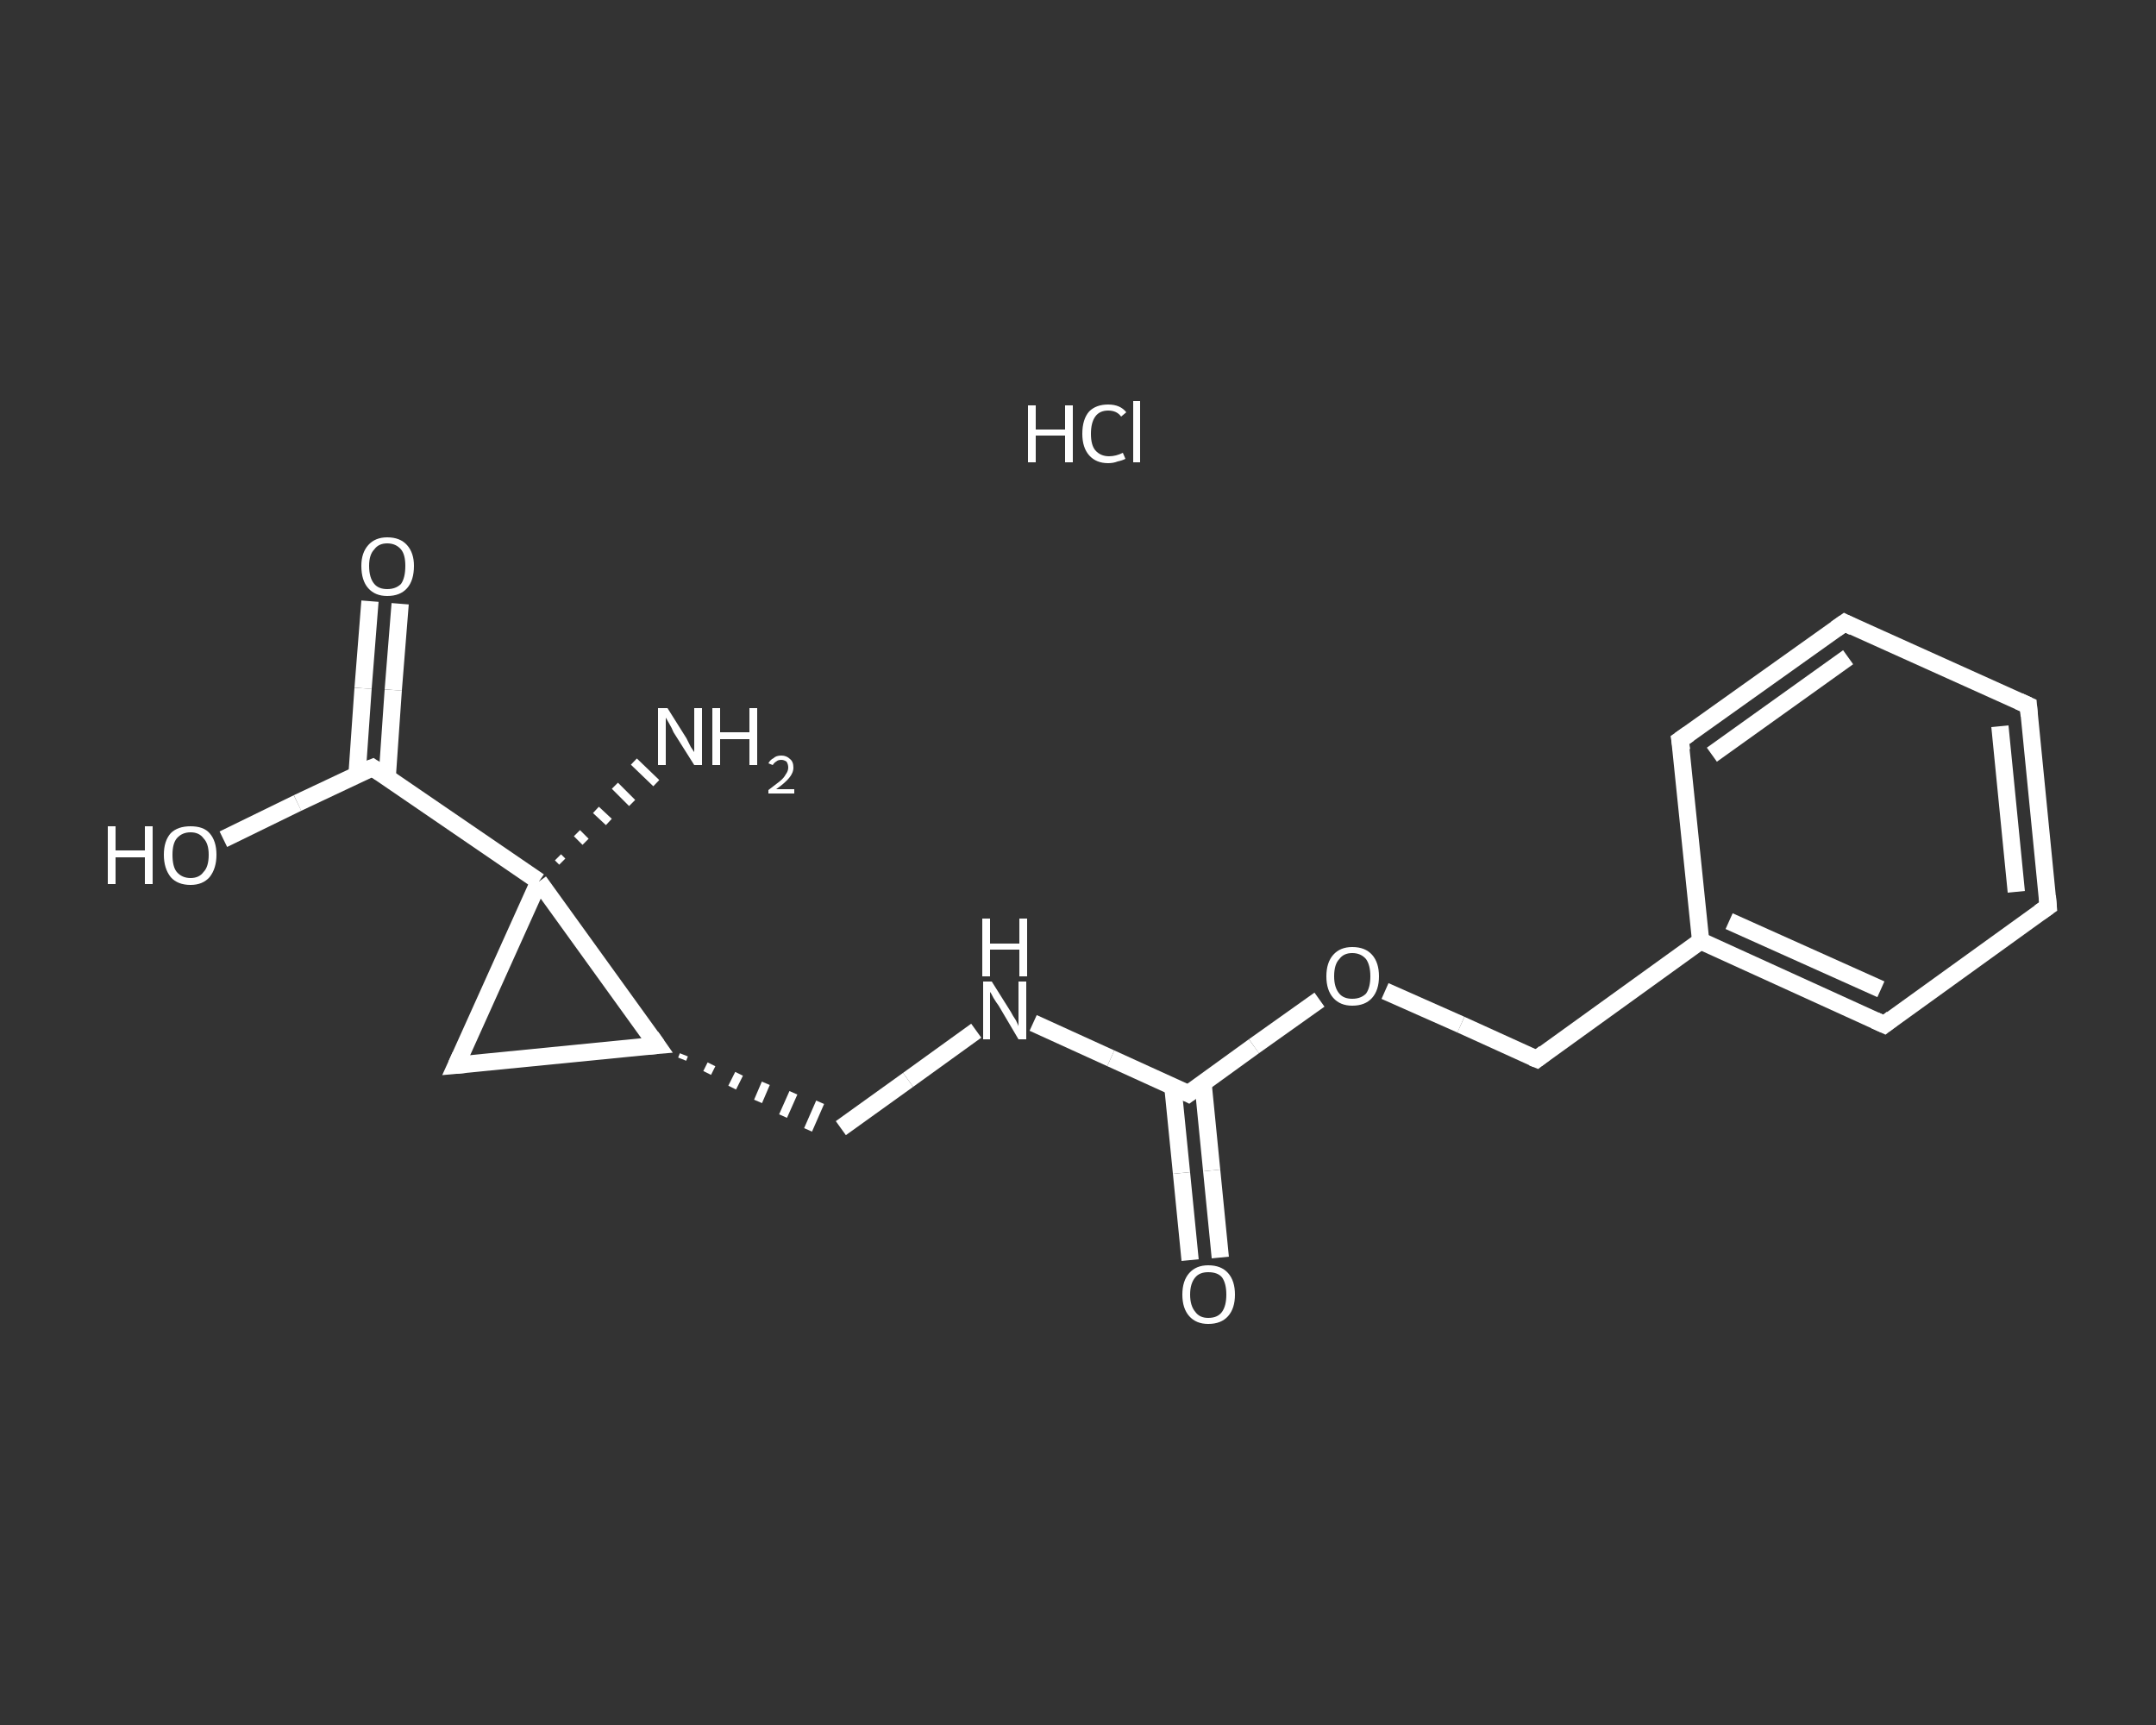 <?xml version='1.0' encoding='iso-8859-1'?>
<svg version='1.1' baseProfile='full'
              xmlns='http://www.w3.org/2000/svg'
                      xmlns:rdkit='http://www.rdkit.org/xml'
                      xmlns:xlink='http://www.w3.org/1999/xlink'
                  xml:space='preserve'
width='250px' height='200px' viewBox='0 0 250 200'>
<rect x="0" y="0" width="250" height="200" fill="#333333" stroke="none"/>
<!-- END OF HEADER -->
<rect style='opacity:1.0;fill:transparent;stroke:none' width='250.0' height='200.0' x='0.0' y='0.0'> </rect>
<path class='bond-0 atom-2 atom-1' d='M 64.7,99.4 L 65.2,99.9' style='fill:none;fill-rule:evenodd;stroke:#FFFFFF;stroke-width:1.0px;stroke-linecap:butt;stroke-linejoin:miter;stroke-opacity:1' />
<path class='bond-0 atom-2 atom-1' d='M 66.9,96.6 L 67.9,97.6' style='fill:none;fill-rule:evenodd;stroke:#FFFFFF;stroke-width:1.0px;stroke-linecap:butt;stroke-linejoin:miter;stroke-opacity:1' />
<path class='bond-0 atom-2 atom-1' d='M 69.1,93.9 L 70.6,95.3' style='fill:none;fill-rule:evenodd;stroke:#FFFFFF;stroke-width:1.0px;stroke-linecap:butt;stroke-linejoin:miter;stroke-opacity:1' />
<path class='bond-0 atom-2 atom-1' d='M 71.3,91.1 L 73.3,93.1' style='fill:none;fill-rule:evenodd;stroke:#FFFFFF;stroke-width:1.0px;stroke-linecap:butt;stroke-linejoin:miter;stroke-opacity:1' />
<path class='bond-0 atom-2 atom-1' d='M 73.5,88.3 L 76.1,90.8' style='fill:none;fill-rule:evenodd;stroke:#FFFFFF;stroke-width:1.0px;stroke-linecap:butt;stroke-linejoin:miter;stroke-opacity:1' />
<path class='bond-1 atom-2 atom-3' d='M 62.5,102.2 L 43.2,89.0' style='fill:none;fill-rule:evenodd;stroke:#FFFFFF;stroke-width:2.0px;stroke-linecap:butt;stroke-linejoin:miter;stroke-opacity:1' />
<path class='bond-2 atom-3 atom-4' d='M 44.9,90.1 L 45.6,80.0' style='fill:none;fill-rule:evenodd;stroke:#FFFFFF;stroke-width:2.0px;stroke-linecap:butt;stroke-linejoin:miter;stroke-opacity:1' />
<path class='bond-2 atom-3 atom-4' d='M 45.6,80.0 L 46.4,70.0' style='fill:none;fill-rule:evenodd;stroke:#FFFFFF;stroke-width:2.0px;stroke-linecap:butt;stroke-linejoin:miter;stroke-opacity:1' />
<path class='bond-2 atom-3 atom-4' d='M 41.4,89.8 L 42.1,79.8' style='fill:none;fill-rule:evenodd;stroke:#FFFFFF;stroke-width:2.0px;stroke-linecap:butt;stroke-linejoin:miter;stroke-opacity:1' />
<path class='bond-2 atom-3 atom-4' d='M 42.1,79.8 L 42.9,69.7' style='fill:none;fill-rule:evenodd;stroke:#FFFFFF;stroke-width:2.0px;stroke-linecap:butt;stroke-linejoin:miter;stroke-opacity:1' />
<path class='bond-3 atom-3 atom-5' d='M 43.2,89.0 L 34.5,93.1' style='fill:none;fill-rule:evenodd;stroke:#FFFFFF;stroke-width:2.0px;stroke-linecap:butt;stroke-linejoin:miter;stroke-opacity:1' />
<path class='bond-3 atom-3 atom-5' d='M 34.5,93.1 L 25.9,97.3' style='fill:none;fill-rule:evenodd;stroke:#FFFFFF;stroke-width:2.0px;stroke-linecap:butt;stroke-linejoin:miter;stroke-opacity:1' />
<path class='bond-4 atom-2 atom-6' d='M 62.5,102.2 L 52.9,123.5' style='fill:none;fill-rule:evenodd;stroke:#FFFFFF;stroke-width:2.0px;stroke-linecap:butt;stroke-linejoin:miter;stroke-opacity:1' />
<path class='bond-5 atom-6 atom-7' d='M 52.9,123.5 L 76.2,121.2' style='fill:none;fill-rule:evenodd;stroke:#FFFFFF;stroke-width:2.0px;stroke-linecap:butt;stroke-linejoin:miter;stroke-opacity:1' />
<path class='bond-6 atom-7 atom-8' d='M 79.1,122.8 L 79.3,122.3' style='fill:none;fill-rule:evenodd;stroke:#FFFFFF;stroke-width:1.0px;stroke-linecap:butt;stroke-linejoin:miter;stroke-opacity:1' />
<path class='bond-6 atom-7 atom-8' d='M 82.0,124.4 L 82.5,123.4' style='fill:none;fill-rule:evenodd;stroke:#FFFFFF;stroke-width:1.0px;stroke-linecap:butt;stroke-linejoin:miter;stroke-opacity:1' />
<path class='bond-6 atom-7 atom-8' d='M 84.9,126.1 L 85.7,124.5' style='fill:none;fill-rule:evenodd;stroke:#FFFFFF;stroke-width:1.0px;stroke-linecap:butt;stroke-linejoin:miter;stroke-opacity:1' />
<path class='bond-6 atom-7 atom-8' d='M 87.9,127.7 L 88.8,125.6' style='fill:none;fill-rule:evenodd;stroke:#FFFFFF;stroke-width:1.0px;stroke-linecap:butt;stroke-linejoin:miter;stroke-opacity:1' />
<path class='bond-6 atom-7 atom-8' d='M 90.8,129.4 L 92.0,126.7' style='fill:none;fill-rule:evenodd;stroke:#FFFFFF;stroke-width:1.0px;stroke-linecap:butt;stroke-linejoin:miter;stroke-opacity:1' />
<path class='bond-6 atom-7 atom-8' d='M 93.7,131.0 L 95.1,127.8' style='fill:none;fill-rule:evenodd;stroke:#FFFFFF;stroke-width:1.0px;stroke-linecap:butt;stroke-linejoin:miter;stroke-opacity:1' />
<path class='bond-7 atom-8 atom-9' d='M 97.5,130.8 L 105.3,125.2' style='fill:none;fill-rule:evenodd;stroke:#FFFFFF;stroke-width:2.0px;stroke-linecap:butt;stroke-linejoin:miter;stroke-opacity:1' />
<path class='bond-7 atom-8 atom-9' d='M 105.3,125.2 L 113.2,119.5' style='fill:none;fill-rule:evenodd;stroke:#FFFFFF;stroke-width:2.0px;stroke-linecap:butt;stroke-linejoin:miter;stroke-opacity:1' />
<path class='bond-8 atom-9 atom-10' d='M 119.8,118.6 L 128.8,122.7' style='fill:none;fill-rule:evenodd;stroke:#FFFFFF;stroke-width:2.0px;stroke-linecap:butt;stroke-linejoin:miter;stroke-opacity:1' />
<path class='bond-8 atom-9 atom-10' d='M 128.8,122.7 L 137.8,126.8' style='fill:none;fill-rule:evenodd;stroke:#FFFFFF;stroke-width:2.0px;stroke-linecap:butt;stroke-linejoin:miter;stroke-opacity:1' />
<path class='bond-9 atom-10 atom-11' d='M 136.0,126.0 L 137.0,136.0' style='fill:none;fill-rule:evenodd;stroke:#FFFFFF;stroke-width:2.0px;stroke-linecap:butt;stroke-linejoin:miter;stroke-opacity:1' />
<path class='bond-9 atom-10 atom-11' d='M 137.0,136.0 L 138.0,146.1' style='fill:none;fill-rule:evenodd;stroke:#FFFFFF;stroke-width:2.0px;stroke-linecap:butt;stroke-linejoin:miter;stroke-opacity:1' />
<path class='bond-9 atom-10 atom-11' d='M 139.5,125.6 L 140.5,135.7' style='fill:none;fill-rule:evenodd;stroke:#FFFFFF;stroke-width:2.0px;stroke-linecap:butt;stroke-linejoin:miter;stroke-opacity:1' />
<path class='bond-9 atom-10 atom-11' d='M 140.5,135.7 L 141.5,145.8' style='fill:none;fill-rule:evenodd;stroke:#FFFFFF;stroke-width:2.0px;stroke-linecap:butt;stroke-linejoin:miter;stroke-opacity:1' />
<path class='bond-10 atom-10 atom-12' d='M 137.8,126.8 L 145.4,121.3' style='fill:none;fill-rule:evenodd;stroke:#FFFFFF;stroke-width:2.0px;stroke-linecap:butt;stroke-linejoin:miter;stroke-opacity:1' />
<path class='bond-10 atom-10 atom-12' d='M 145.4,121.3 L 153.0,115.9' style='fill:none;fill-rule:evenodd;stroke:#FFFFFF;stroke-width:2.0px;stroke-linecap:butt;stroke-linejoin:miter;stroke-opacity:1' />
<path class='bond-11 atom-12 atom-13' d='M 160.6,114.9 L 169.4,118.8' style='fill:none;fill-rule:evenodd;stroke:#FFFFFF;stroke-width:2.0px;stroke-linecap:butt;stroke-linejoin:miter;stroke-opacity:1' />
<path class='bond-11 atom-12 atom-13' d='M 169.4,118.8 L 178.2,122.8' style='fill:none;fill-rule:evenodd;stroke:#FFFFFF;stroke-width:2.0px;stroke-linecap:butt;stroke-linejoin:miter;stroke-opacity:1' />
<path class='bond-12 atom-13 atom-14' d='M 178.2,122.8 L 197.2,109.1' style='fill:none;fill-rule:evenodd;stroke:#FFFFFF;stroke-width:2.0px;stroke-linecap:butt;stroke-linejoin:miter;stroke-opacity:1' />
<path class='bond-13 atom-14 atom-15' d='M 197.2,109.1 L 218.5,118.8' style='fill:none;fill-rule:evenodd;stroke:#FFFFFF;stroke-width:2.0px;stroke-linecap:butt;stroke-linejoin:miter;stroke-opacity:1' />
<path class='bond-13 atom-14 atom-15' d='M 200.5,106.8 L 218.1,114.7' style='fill:none;fill-rule:evenodd;stroke:#FFFFFF;stroke-width:2.0px;stroke-linecap:butt;stroke-linejoin:miter;stroke-opacity:1' />
<path class='bond-14 atom-15 atom-16' d='M 218.5,118.8 L 237.5,105.1' style='fill:none;fill-rule:evenodd;stroke:#FFFFFF;stroke-width:2.0px;stroke-linecap:butt;stroke-linejoin:miter;stroke-opacity:1' />
<path class='bond-15 atom-16 atom-17' d='M 237.5,105.1 L 235.2,81.8' style='fill:none;fill-rule:evenodd;stroke:#FFFFFF;stroke-width:2.0px;stroke-linecap:butt;stroke-linejoin:miter;stroke-opacity:1' />
<path class='bond-15 atom-16 atom-17' d='M 233.8,103.4 L 231.9,84.2' style='fill:none;fill-rule:evenodd;stroke:#FFFFFF;stroke-width:2.0px;stroke-linecap:butt;stroke-linejoin:miter;stroke-opacity:1' />
<path class='bond-16 atom-17 atom-18' d='M 235.2,81.8 L 213.9,72.2' style='fill:none;fill-rule:evenodd;stroke:#FFFFFF;stroke-width:2.0px;stroke-linecap:butt;stroke-linejoin:miter;stroke-opacity:1' />
<path class='bond-17 atom-18 atom-19' d='M 213.9,72.2 L 194.8,85.8' style='fill:none;fill-rule:evenodd;stroke:#FFFFFF;stroke-width:2.0px;stroke-linecap:butt;stroke-linejoin:miter;stroke-opacity:1' />
<path class='bond-17 atom-18 atom-19' d='M 214.3,76.2 L 198.5,87.5' style='fill:none;fill-rule:evenodd;stroke:#FFFFFF;stroke-width:2.0px;stroke-linecap:butt;stroke-linejoin:miter;stroke-opacity:1' />
<path class='bond-18 atom-7 atom-2' d='M 76.2,121.2 L 62.5,102.2' style='fill:none;fill-rule:evenodd;stroke:#FFFFFF;stroke-width:2.0px;stroke-linecap:butt;stroke-linejoin:miter;stroke-opacity:1' />
<path class='bond-19 atom-19 atom-14' d='M 194.8,85.8 L 197.2,109.1' style='fill:none;fill-rule:evenodd;stroke:#FFFFFF;stroke-width:2.0px;stroke-linecap:butt;stroke-linejoin:miter;stroke-opacity:1' />
<path d='M 44.1,89.6 L 43.2,89.0 L 42.7,89.2' style='fill:none;stroke:#FFFFFF;stroke-width:2.0px;stroke-linecap:butt;stroke-linejoin:miter;stroke-opacity:1;' />
<path d='M 53.4,122.4 L 52.9,123.5 L 54.0,123.4' style='fill:none;stroke:#FFFFFF;stroke-width:2.0px;stroke-linecap:butt;stroke-linejoin:miter;stroke-opacity:1;' />
<path d='M 75.0,121.3 L 76.2,121.2 L 75.5,120.2' style='fill:none;stroke:#FFFFFF;stroke-width:2.0px;stroke-linecap:butt;stroke-linejoin:miter;stroke-opacity:1;' />
<path d='M 137.4,126.6 L 137.8,126.8 L 138.2,126.5' style='fill:none;stroke:#FFFFFF;stroke-width:2.0px;stroke-linecap:butt;stroke-linejoin:miter;stroke-opacity:1;' />
<path d='M 177.7,122.6 L 178.2,122.8 L 179.1,122.1' style='fill:none;stroke:#FFFFFF;stroke-width:2.0px;stroke-linecap:butt;stroke-linejoin:miter;stroke-opacity:1;' />
<path d='M 217.4,118.3 L 218.5,118.8 L 219.4,118.1' style='fill:none;stroke:#FFFFFF;stroke-width:2.0px;stroke-linecap:butt;stroke-linejoin:miter;stroke-opacity:1;' />
<path d='M 236.5,105.8 L 237.5,105.1 L 237.4,103.9' style='fill:none;stroke:#FFFFFF;stroke-width:2.0px;stroke-linecap:butt;stroke-linejoin:miter;stroke-opacity:1;' />
<path d='M 235.3,83.0 L 235.2,81.8 L 234.1,81.3' style='fill:none;stroke:#FFFFFF;stroke-width:2.0px;stroke-linecap:butt;stroke-linejoin:miter;stroke-opacity:1;' />
<path d='M 214.9,72.7 L 213.9,72.2 L 212.9,72.9' style='fill:none;stroke:#FFFFFF;stroke-width:2.0px;stroke-linecap:butt;stroke-linejoin:miter;stroke-opacity:1;' />
<path d='M 195.8,85.1 L 194.8,85.8 L 195.0,87.0' style='fill:none;stroke:#FFFFFF;stroke-width:2.0px;stroke-linecap:butt;stroke-linejoin:miter;stroke-opacity:1;' />
<path class='atom-0' d='M 119.2 47.0
L 120.1 47.0
L 120.1 49.8
L 123.5 49.8
L 123.5 47.0
L 124.4 47.0
L 124.4 53.6
L 123.5 53.6
L 123.5 50.5
L 120.1 50.5
L 120.1 53.6
L 119.2 53.6
L 119.2 47.0
' fill='#FFFFFF'/>
<path class='atom-0' d='M 125.5 50.3
Q 125.5 48.6, 126.3 47.7
Q 127.1 46.9, 128.5 46.9
Q 129.9 46.9, 130.6 47.8
L 130.0 48.3
Q 129.5 47.6, 128.5 47.6
Q 127.5 47.6, 127.0 48.3
Q 126.5 49.0, 126.5 50.3
Q 126.5 51.6, 127.0 52.2
Q 127.6 52.9, 128.6 52.9
Q 129.4 52.9, 130.2 52.5
L 130.5 53.2
Q 130.1 53.4, 129.6 53.5
Q 129.1 53.7, 128.5 53.7
Q 127.1 53.7, 126.3 52.8
Q 125.5 51.9, 125.5 50.3
' fill='#FFFFFF'/>
<path class='atom-0' d='M 131.4 46.5
L 132.2 46.5
L 132.2 53.6
L 131.4 53.6
L 131.4 46.5
' fill='#FFFFFF'/>
<path class='atom-1' d='M 77.4 82.1
L 79.6 85.6
Q 79.8 86.0, 80.1 86.6
Q 80.5 87.2, 80.5 87.2
L 80.5 82.1
L 81.4 82.1
L 81.4 88.7
L 80.5 88.7
L 78.1 84.9
Q 77.9 84.4, 77.6 83.9
Q 77.3 83.4, 77.2 83.2
L 77.2 88.7
L 76.3 88.7
L 76.3 82.1
L 77.4 82.1
' fill='#FFFFFF'/>
<path class='atom-1' d='M 82.6 82.1
L 83.5 82.1
L 83.5 84.9
L 86.9 84.9
L 86.9 82.1
L 87.8 82.1
L 87.8 88.7
L 86.9 88.7
L 86.9 85.7
L 83.5 85.7
L 83.5 88.7
L 82.6 88.7
L 82.6 82.1
' fill='#FFFFFF'/>
<path class='atom-1' d='M 89.1 88.5
Q 89.3 88.1, 89.7 87.9
Q 90.0 87.6, 90.6 87.6
Q 91.2 87.6, 91.6 88.0
Q 92.0 88.3, 92.0 89.0
Q 92.0 89.6, 91.5 90.2
Q 91.0 90.8, 90.0 91.5
L 92.1 91.5
L 92.1 92.0
L 89.1 92.0
L 89.1 91.6
Q 89.9 91.0, 90.4 90.6
Q 90.9 90.2, 91.1 89.8
Q 91.4 89.4, 91.4 89.0
Q 91.4 88.6, 91.2 88.3
Q 90.9 88.1, 90.6 88.1
Q 90.2 88.1, 90.0 88.3
Q 89.8 88.4, 89.6 88.7
L 89.1 88.5
' fill='#FFFFFF'/>
<path class='atom-4' d='M 41.9 65.6
Q 41.9 64.1, 42.7 63.2
Q 43.5 62.3, 44.9 62.3
Q 46.4 62.3, 47.2 63.2
Q 48.0 64.1, 48.0 65.6
Q 48.0 67.3, 47.2 68.2
Q 46.4 69.1, 44.9 69.1
Q 43.5 69.1, 42.7 68.2
Q 41.9 67.3, 41.9 65.6
M 44.9 68.3
Q 45.9 68.3, 46.5 67.7
Q 47.0 67.0, 47.0 65.6
Q 47.0 64.3, 46.5 63.7
Q 45.9 63.0, 44.9 63.0
Q 43.9 63.0, 43.4 63.7
Q 42.8 64.3, 42.8 65.6
Q 42.8 67.0, 43.4 67.7
Q 43.9 68.3, 44.9 68.3
' fill='#FFFFFF'/>
<path class='atom-5' d='M 12.5 95.8
L 13.4 95.8
L 13.4 98.6
L 16.8 98.6
L 16.8 95.8
L 17.7 95.8
L 17.7 102.5
L 16.8 102.5
L 16.8 99.4
L 13.4 99.4
L 13.4 102.5
L 12.5 102.5
L 12.5 95.8
' fill='#FFFFFF'/>
<path class='atom-5' d='M 19.0 99.1
Q 19.0 97.5, 19.8 96.6
Q 20.6 95.8, 22.1 95.8
Q 23.6 95.8, 24.3 96.6
Q 25.1 97.5, 25.1 99.1
Q 25.1 100.7, 24.3 101.7
Q 23.5 102.6, 22.1 102.6
Q 20.6 102.6, 19.8 101.7
Q 19.0 100.7, 19.0 99.1
M 22.1 101.8
Q 23.1 101.8, 23.6 101.1
Q 24.2 100.5, 24.2 99.1
Q 24.2 97.8, 23.6 97.2
Q 23.1 96.5, 22.1 96.5
Q 21.1 96.5, 20.5 97.2
Q 20.0 97.8, 20.0 99.1
Q 20.0 100.5, 20.5 101.1
Q 21.1 101.8, 22.1 101.8
' fill='#FFFFFF'/>
<path class='atom-9' d='M 115.0 113.8
L 117.2 117.3
Q 117.4 117.7, 117.8 118.3
Q 118.1 118.9, 118.1 119.0
L 118.1 113.8
L 119.0 113.8
L 119.0 120.5
L 118.1 120.5
L 115.8 116.6
Q 115.5 116.2, 115.2 115.7
Q 114.9 115.1, 114.8 115.0
L 114.8 120.5
L 114.0 120.5
L 114.0 113.8
L 115.0 113.8
' fill='#FFFFFF'/>
<path class='atom-9' d='M 113.9 106.5
L 114.8 106.5
L 114.8 109.4
L 118.2 109.4
L 118.2 106.5
L 119.1 106.5
L 119.1 113.2
L 118.2 113.2
L 118.2 110.1
L 114.8 110.1
L 114.8 113.2
L 113.9 113.2
L 113.9 106.5
' fill='#FFFFFF'/>
<path class='atom-11' d='M 137.1 150.1
Q 137.1 148.5, 137.9 147.6
Q 138.7 146.7, 140.1 146.7
Q 141.6 146.7, 142.4 147.6
Q 143.2 148.5, 143.2 150.1
Q 143.2 151.7, 142.4 152.6
Q 141.6 153.5, 140.1 153.5
Q 138.7 153.5, 137.9 152.6
Q 137.1 151.7, 137.1 150.1
M 140.1 152.8
Q 141.2 152.8, 141.7 152.1
Q 142.2 151.4, 142.2 150.1
Q 142.2 148.8, 141.7 148.1
Q 141.2 147.5, 140.1 147.5
Q 139.1 147.5, 138.6 148.1
Q 138.0 148.8, 138.0 150.1
Q 138.0 151.4, 138.6 152.1
Q 139.1 152.8, 140.1 152.8
' fill='#FFFFFF'/>
<path class='atom-12' d='M 153.8 113.2
Q 153.8 111.6, 154.6 110.7
Q 155.4 109.8, 156.8 109.8
Q 158.3 109.8, 159.1 110.7
Q 159.9 111.6, 159.9 113.2
Q 159.9 114.8, 159.1 115.7
Q 158.3 116.6, 156.8 116.6
Q 155.4 116.6, 154.6 115.7
Q 153.8 114.8, 153.8 113.2
M 156.8 115.8
Q 157.8 115.8, 158.4 115.2
Q 158.9 114.5, 158.9 113.2
Q 158.9 111.9, 158.4 111.2
Q 157.8 110.5, 156.8 110.5
Q 155.8 110.5, 155.3 111.2
Q 154.7 111.8, 154.7 113.2
Q 154.7 114.5, 155.3 115.2
Q 155.8 115.8, 156.8 115.8
' fill='#FFFFFF'/>
</svg>
